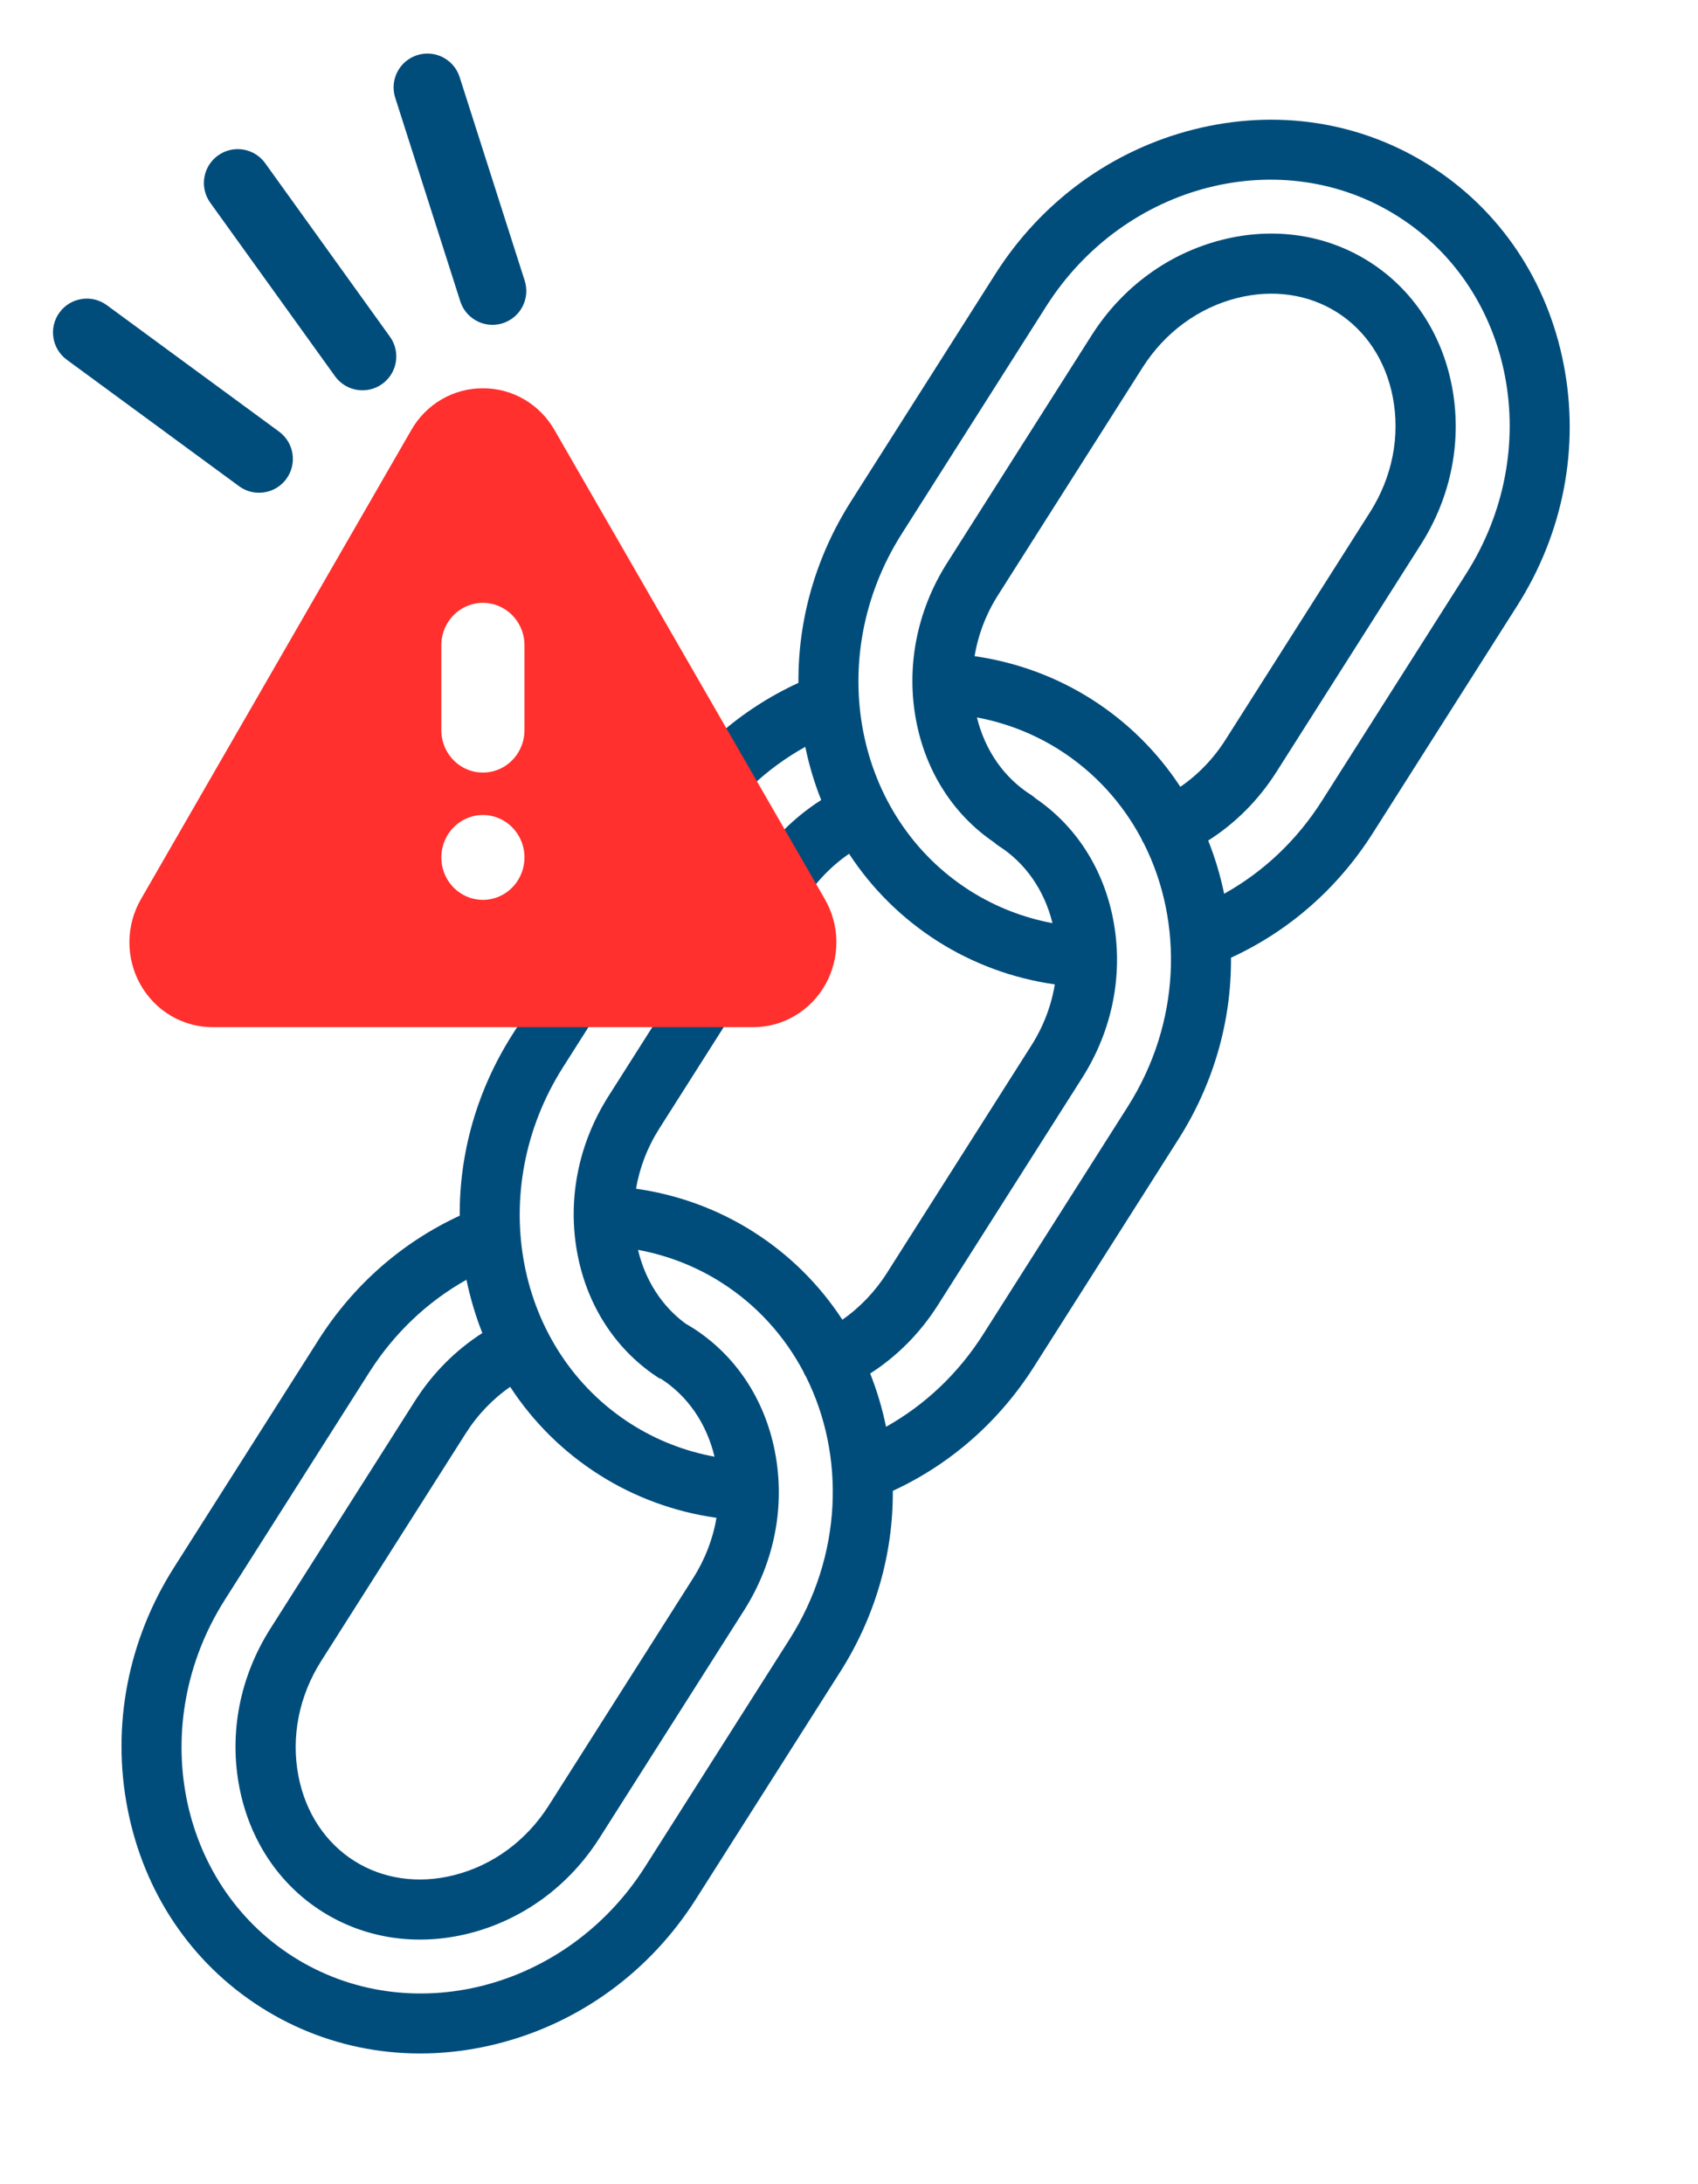 <svg width="105" height="135" viewBox="0 0 105 135" fill="none" xmlns="http://www.w3.org/2000/svg">
<path d="M20.716 23.254C21.054 23.723 21.549 24.011 22.077 24.097C22.606 24.183 23.167 24.068 23.636 23.73C24.573 23.056 24.787 21.749 24.112 20.811L16.398 10.087C15.723 9.149 14.416 8.936 13.479 9.611C12.541 10.285 12.327 11.592 13.002 12.53L20.716 23.254Z" fill="#004D7C"/>
<path d="M4.131 22.235L14.782 30.05C15.057 30.252 15.365 30.377 15.68 30.428C16.432 30.551 17.224 30.257 17.705 29.601C18.389 28.67 18.188 27.361 17.256 26.677L6.605 18.862C5.674 18.178 4.365 18.38 3.682 19.311C2.999 20.242 3.2 21.551 4.131 22.235Z" fill="#004D7C"/>
<path d="M28.462 18.622C28.71 19.397 29.367 19.927 30.119 20.05C30.434 20.101 30.766 20.081 31.091 19.977C32.191 19.625 32.798 18.448 32.446 17.348L28.423 4.765C28.071 3.664 26.894 3.058 25.794 3.41C24.694 3.761 24.087 4.938 24.439 6.039L28.462 18.622Z" fill="#004D7C"/>
<path d="M96.693 22.519C97.693 27.651 96.673 32.949 93.82 37.439L84.889 51.498C82.724 54.904 79.711 57.544 76.121 59.194C76.152 63.113 75.044 66.993 72.876 70.406L63.944 84.465C63.944 84.465 63.944 84.465 63.944 84.465C61.787 87.861 58.784 90.495 55.209 92.147C55.233 96.054 54.125 99.921 51.963 103.323L43.032 117.382C40.179 121.872 35.816 125.047 30.746 126.322C25.636 127.607 20.447 126.807 16.136 124.068C11.825 121.328 8.895 116.972 7.888 111.8C6.888 106.668 7.908 101.37 10.76 96.88L19.692 82.821C21.849 79.426 24.852 76.791 28.428 75.139C28.403 71.232 29.512 67.365 31.673 63.962L40.605 49.904C42.769 46.497 45.783 43.857 49.373 42.207C49.341 38.288 50.45 34.408 52.618 30.995L61.549 16.937C64.402 12.447 68.765 9.272 73.835 7.997C78.945 6.711 84.133 7.512 88.445 10.251C92.756 12.99 95.686 17.347 96.693 22.519ZM72.989 48.631C74.091 47.875 75.043 46.888 75.787 45.715L84.719 31.657C86.098 29.487 86.596 26.955 86.123 24.527C85.688 22.293 84.469 20.44 82.69 19.31C80.911 18.18 78.716 17.863 76.508 18.418C74.109 19.021 72.029 20.549 70.651 22.719L61.719 36.777C60.971 37.955 60.482 39.24 60.267 40.557C62.843 40.924 65.315 41.83 67.5 43.218C69.722 44.63 71.575 46.471 72.989 48.631ZM60.8 82.467L69.732 68.409C73.014 63.243 73.196 57.026 70.737 52.141C70.691 52.069 70.648 51.995 70.612 51.915C70.6 51.891 70.592 51.866 70.582 51.841C69.419 49.653 67.715 47.747 65.512 46.348C63.961 45.362 62.226 44.684 60.411 44.343C60.913 46.382 62.086 48.068 63.748 49.124C63.85 49.189 63.943 49.261 64.028 49.341C66.521 51.037 68.221 53.673 68.83 56.8C69.486 60.162 68.807 63.65 66.919 66.621L57.987 80.68C56.896 82.397 55.471 83.829 53.809 84.894C54.227 85.945 54.556 87.046 54.791 88.186C57.214 86.829 59.265 84.883 60.8 82.467ZM52.505 52.77C51.403 53.526 50.451 54.514 49.706 55.686L40.775 69.745C40.036 70.907 39.55 72.173 39.331 73.472C41.916 73.836 44.395 74.743 46.587 76.136C48.816 77.551 50.673 79.399 52.089 81.568C53.172 80.816 54.108 79.838 54.843 78.683L63.774 64.624C64.523 63.445 65.012 62.16 65.227 60.843C62.65 60.476 60.18 59.572 57.993 58.183C55.772 56.772 53.919 54.93 52.505 52.77ZM13.905 98.877C9.068 106.491 10.961 116.387 18.124 120.938C25.288 125.489 35.05 122.998 39.887 115.385L48.819 101.326C52.094 96.171 52.283 89.969 49.84 85.089C49.795 85.019 49.753 84.946 49.717 84.869C49.703 84.84 49.693 84.81 49.681 84.781C48.517 82.583 46.81 80.669 44.599 79.265C43.035 78.271 41.284 77.59 39.452 77.251C39.903 79.138 40.927 80.727 42.38 81.8C42.529 81.885 42.677 81.974 42.821 82.065C45.475 83.751 47.285 86.469 47.917 89.718C48.573 93.079 47.894 96.567 46.006 99.539L37.074 113.597C35.187 116.569 32.318 118.665 28.996 119.501C25.786 120.308 22.557 119.824 19.903 118.138C17.249 116.452 15.439 113.735 14.806 110.486C14.151 107.124 14.83 103.636 16.718 100.664L25.649 86.606C25.649 86.606 25.649 86.606 25.649 86.606C26.74 84.888 28.165 83.456 29.827 82.392C29.41 81.341 29.081 80.24 28.845 79.099C26.422 80.458 24.371 82.404 22.836 84.819L13.905 98.877ZM31.548 85.718C30.464 86.47 29.528 87.447 28.794 88.603L19.862 102.662C18.483 104.832 17.985 107.364 18.458 109.792C18.893 112.026 20.112 113.879 21.891 115.009C23.67 116.139 25.865 116.456 28.073 115.9C30.471 115.297 32.551 113.77 33.93 111.6L42.862 97.541C43.6 96.379 44.086 95.112 44.305 93.813C41.72 93.449 39.242 92.544 37.049 91.15C34.821 89.735 32.963 87.886 31.548 85.718ZM34.817 65.96C29.98 73.573 31.873 83.47 39.037 88.021C40.602 89.015 42.352 89.696 44.184 90.035C43.69 87.97 42.511 86.261 40.833 85.194L40.816 85.221C38.162 83.535 36.352 80.817 35.719 77.568C35.064 74.207 35.742 70.719 37.63 67.747L46.562 53.688C46.562 53.688 46.562 53.688 46.562 53.688C47.663 51.956 49.102 50.515 50.781 49.448C50.363 48.399 50.032 47.3 49.796 46.161C47.356 47.519 45.292 49.472 43.749 51.901L34.817 65.96ZM64.694 18.934L55.762 32.993C50.925 40.606 52.818 50.502 59.981 55.053C61.533 56.039 63.267 56.717 65.083 57.059C64.581 55.02 63.407 53.333 61.745 52.277C61.644 52.212 61.55 52.14 61.466 52.06C58.972 50.364 57.272 47.728 56.663 44.601C56.008 41.239 56.687 37.751 58.575 34.78L67.506 20.721C69.394 17.75 72.263 15.653 75.585 14.818C78.795 14.011 82.024 14.494 84.678 16.18C87.332 17.866 89.142 20.584 89.775 23.833C90.43 27.195 89.751 30.683 87.863 33.654L78.931 47.713C78.931 47.713 78.931 47.713 78.931 47.713C77.831 49.445 76.392 50.886 74.712 51.953C75.131 53.002 75.461 54.101 75.698 55.241C78.137 53.882 80.201 51.929 81.744 49.5L90.676 35.441C95.513 27.828 93.62 17.932 86.456 13.381C79.293 8.83 69.53 11.321 64.694 18.934Z" fill="#004D7C"/>
<path d="M25.863 26.836L25.864 26.834C26.271 26.119 26.855 25.527 27.557 25.118C28.258 24.709 29.052 24.496 29.858 24.5L29.864 24.5C30.67 24.496 31.464 24.709 32.165 25.118C32.866 25.527 33.451 26.119 33.858 26.834L33.859 26.836L50.577 55.832C50.993 56.553 51.215 57.375 51.22 58.213C51.225 59.051 51.013 59.875 50.605 60.602C50.198 61.328 49.611 61.931 48.904 62.349C48.197 62.767 47.395 62.987 46.579 62.987H13.143C12.327 62.987 11.525 62.767 10.818 62.349C10.111 61.931 9.524 61.328 9.117 60.602C8.709 59.875 8.497 59.051 8.502 58.213C8.507 57.375 8.729 56.553 9.145 55.832L25.863 26.836ZM32.417 54.727C32.753 54.214 32.932 53.612 32.932 52.996C32.932 52.171 32.611 51.378 32.036 50.792C31.461 50.205 30.679 49.873 29.861 49.873C29.251 49.873 28.656 50.058 28.151 50.402C27.646 50.747 27.254 51.235 27.023 51.804C26.791 52.374 26.731 53 26.849 53.604C26.967 54.208 27.257 54.764 27.686 55.201C28.115 55.638 28.662 55.937 29.26 56.059C29.858 56.18 30.477 56.118 31.039 55.88C31.602 55.642 32.081 55.241 32.417 54.727ZM32.932 45.128V39.882C32.932 39.057 32.611 38.264 32.036 37.678C31.461 37.091 30.679 36.76 29.861 36.76C29.043 36.76 28.261 37.091 27.686 37.678C27.111 38.264 26.79 39.057 26.79 39.882V45.128C26.79 45.953 27.111 46.746 27.686 47.332C28.261 47.919 29.043 48.251 29.861 48.251C30.679 48.251 31.461 47.919 32.036 47.333C32.611 46.746 32.932 45.953 32.932 45.128Z" fill="#FF302D" stroke="#FF302D"/>
</svg>
